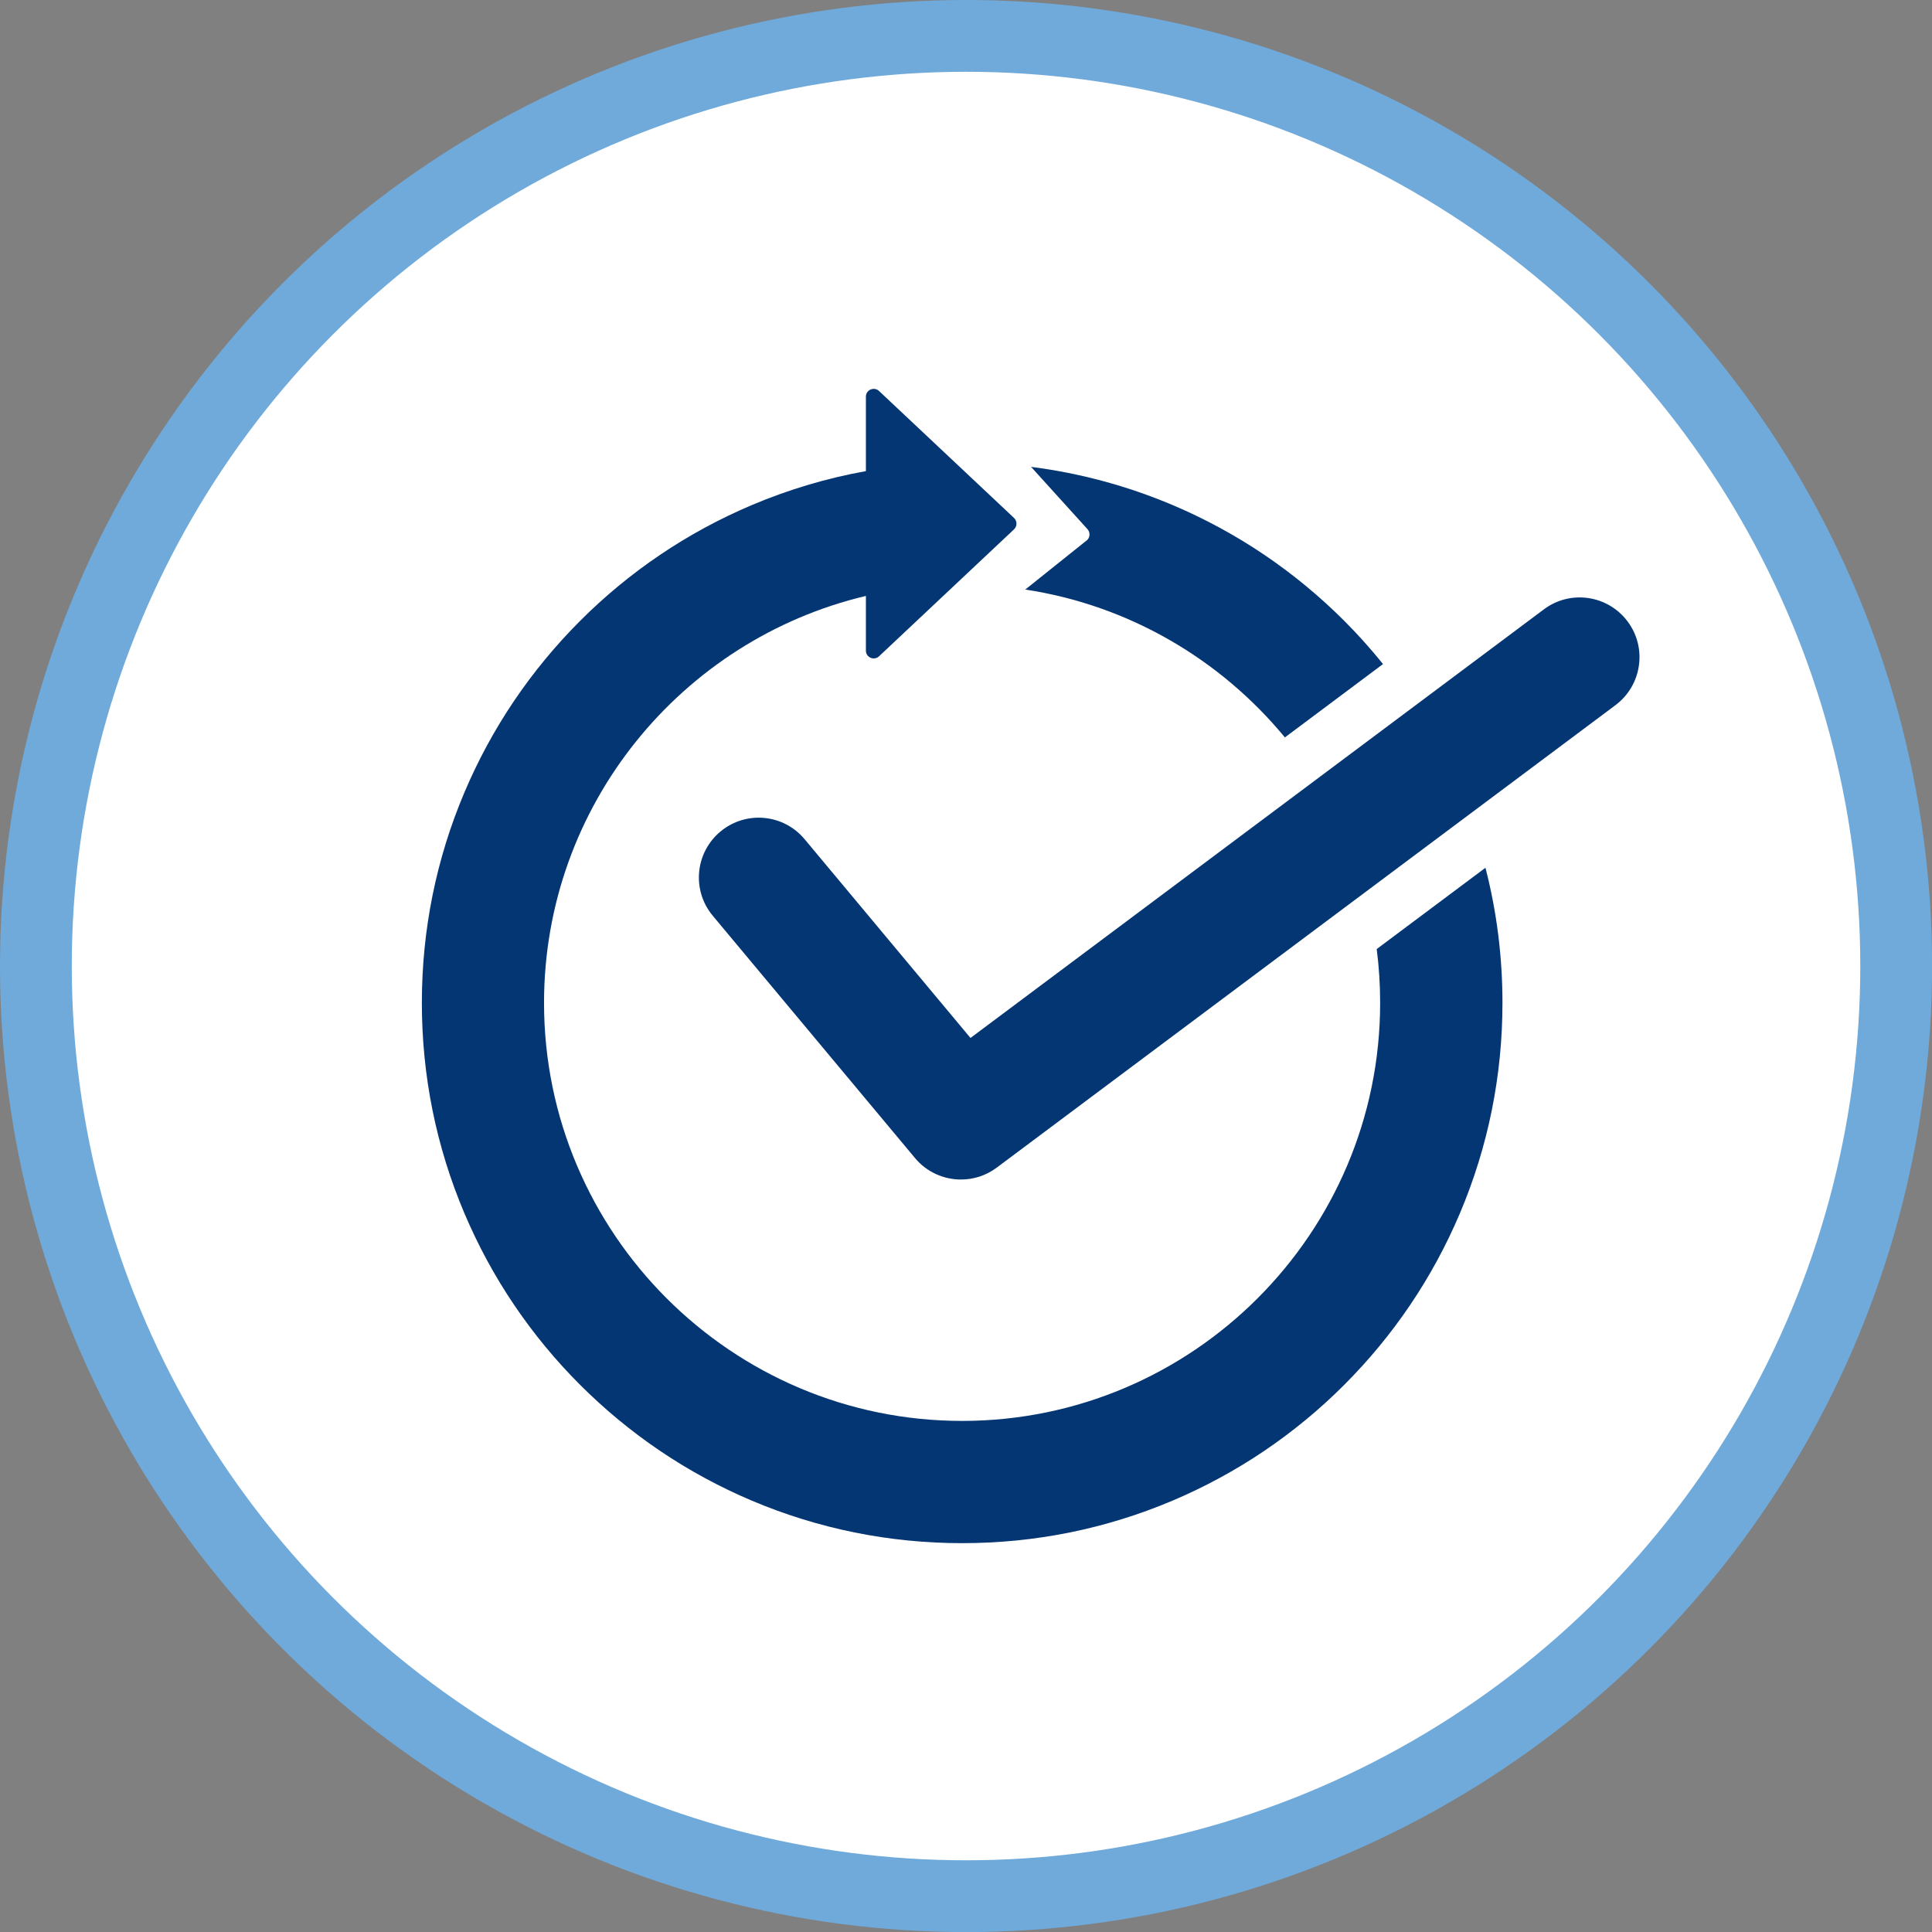 <?xml version="1.0" encoding="UTF-8"?>
<svg id="Layer_2" data-name="Layer 2" xmlns="http://www.w3.org/2000/svg" viewBox="0 0 269.15 269.15">
  <rect x="0" y="0" width="269.15" height="269.15" fill="#808080" stroke="none"/>
  <defs>
    <style>
      .cls-1 {
        fill: #fff;
        stroke: #6faadb;
        stroke-miterlimit: 10;
        stroke-width: 10px;
      }

      .cls-2 {
        fill: #043673;
      }
    </style>
  </defs>
  <g id="Layer_3" data-name="Layer 3">
    <circle class="cls-1" cx="134.58" cy="134.58" r="129.58"/>
    <g>
      <path class="cls-2" d="M151.37,75.3l-8.54,6.83c14.49,2.2,27.24,9.77,36.17,20.6l13.67-10.22c-1.7-2.11-3.5-4.12-5.41-6.03-3.41-3.41-7.15-6.5-11.13-9.19-4.02-2.72-8.33-5.05-12.79-6.94-6.33-2.67-12.93-4.45-19.7-5.31l7.87,8.69c.41.47.35,1.19-.14,1.58h0Z"/>
      <path class="cls-2" d="M191.79,132.21c.32,2.46.48,4.96.48,7.5,0,32.12-26.13,58.24-58.24,58.24s-58.24-26.13-58.24-58.24c0-27.5,19.16-50.61,44.84-56.69v7.62c0,.95,1.13,1.44,1.83.79l18.81-17.69c.45-.43.45-1.15,0-1.58l-18.81-17.69c-.69-.65-1.83-.16-1.83.79v10.37c-5.44.98-10.76,2.56-15.89,4.73-4.46,1.89-8.77,4.22-12.79,6.94-3.98,2.69-7.73,5.78-11.13,9.19-3.41,3.41-6.5,7.15-9.19,11.13-2.72,4.02-5.05,8.33-6.94,12.79-3.93,9.29-5.92,19.15-5.92,29.3s1.99,20.02,5.92,29.3c1.89,4.46,4.22,8.77,6.94,12.79,2.69,3.98,5.78,7.73,9.19,11.13,3.41,3.41,7.15,6.5,11.13,9.19,4.02,2.72,8.33,5.05,12.79,6.94,9.29,3.93,19.15,5.92,29.3,5.92s20.02-1.99,29.3-5.92c4.46-1.89,8.77-4.22,12.79-6.94,3.98-2.69,7.73-5.78,11.13-9.19,3.41-3.41,6.5-7.15,9.19-11.13,2.72-4.02,5.05-8.33,6.94-12.79,3.93-9.29,5.92-19.15,5.92-29.3,0-6.41-.79-12.71-2.37-18.82l-15.14,11.32h0Z"/>
      <path class="cls-2" d="M133.87,164.32c-2.39,0-4.76-1.02-6.4-2.99l-28.17-33.75c-2.95-3.53-2.48-8.78,1.06-11.73,3.53-2.95,8.78-2.48,11.73,1.06l23.11,27.69,79.88-59.71c3.68-2.76,8.9-2,11.66,1.68,2.76,3.68,2,8.9-1.68,11.66l-86.2,64.43c-1.49,1.12-3.24,1.66-4.98,1.66h0Z"/>
    </g>
  </g>
</svg>